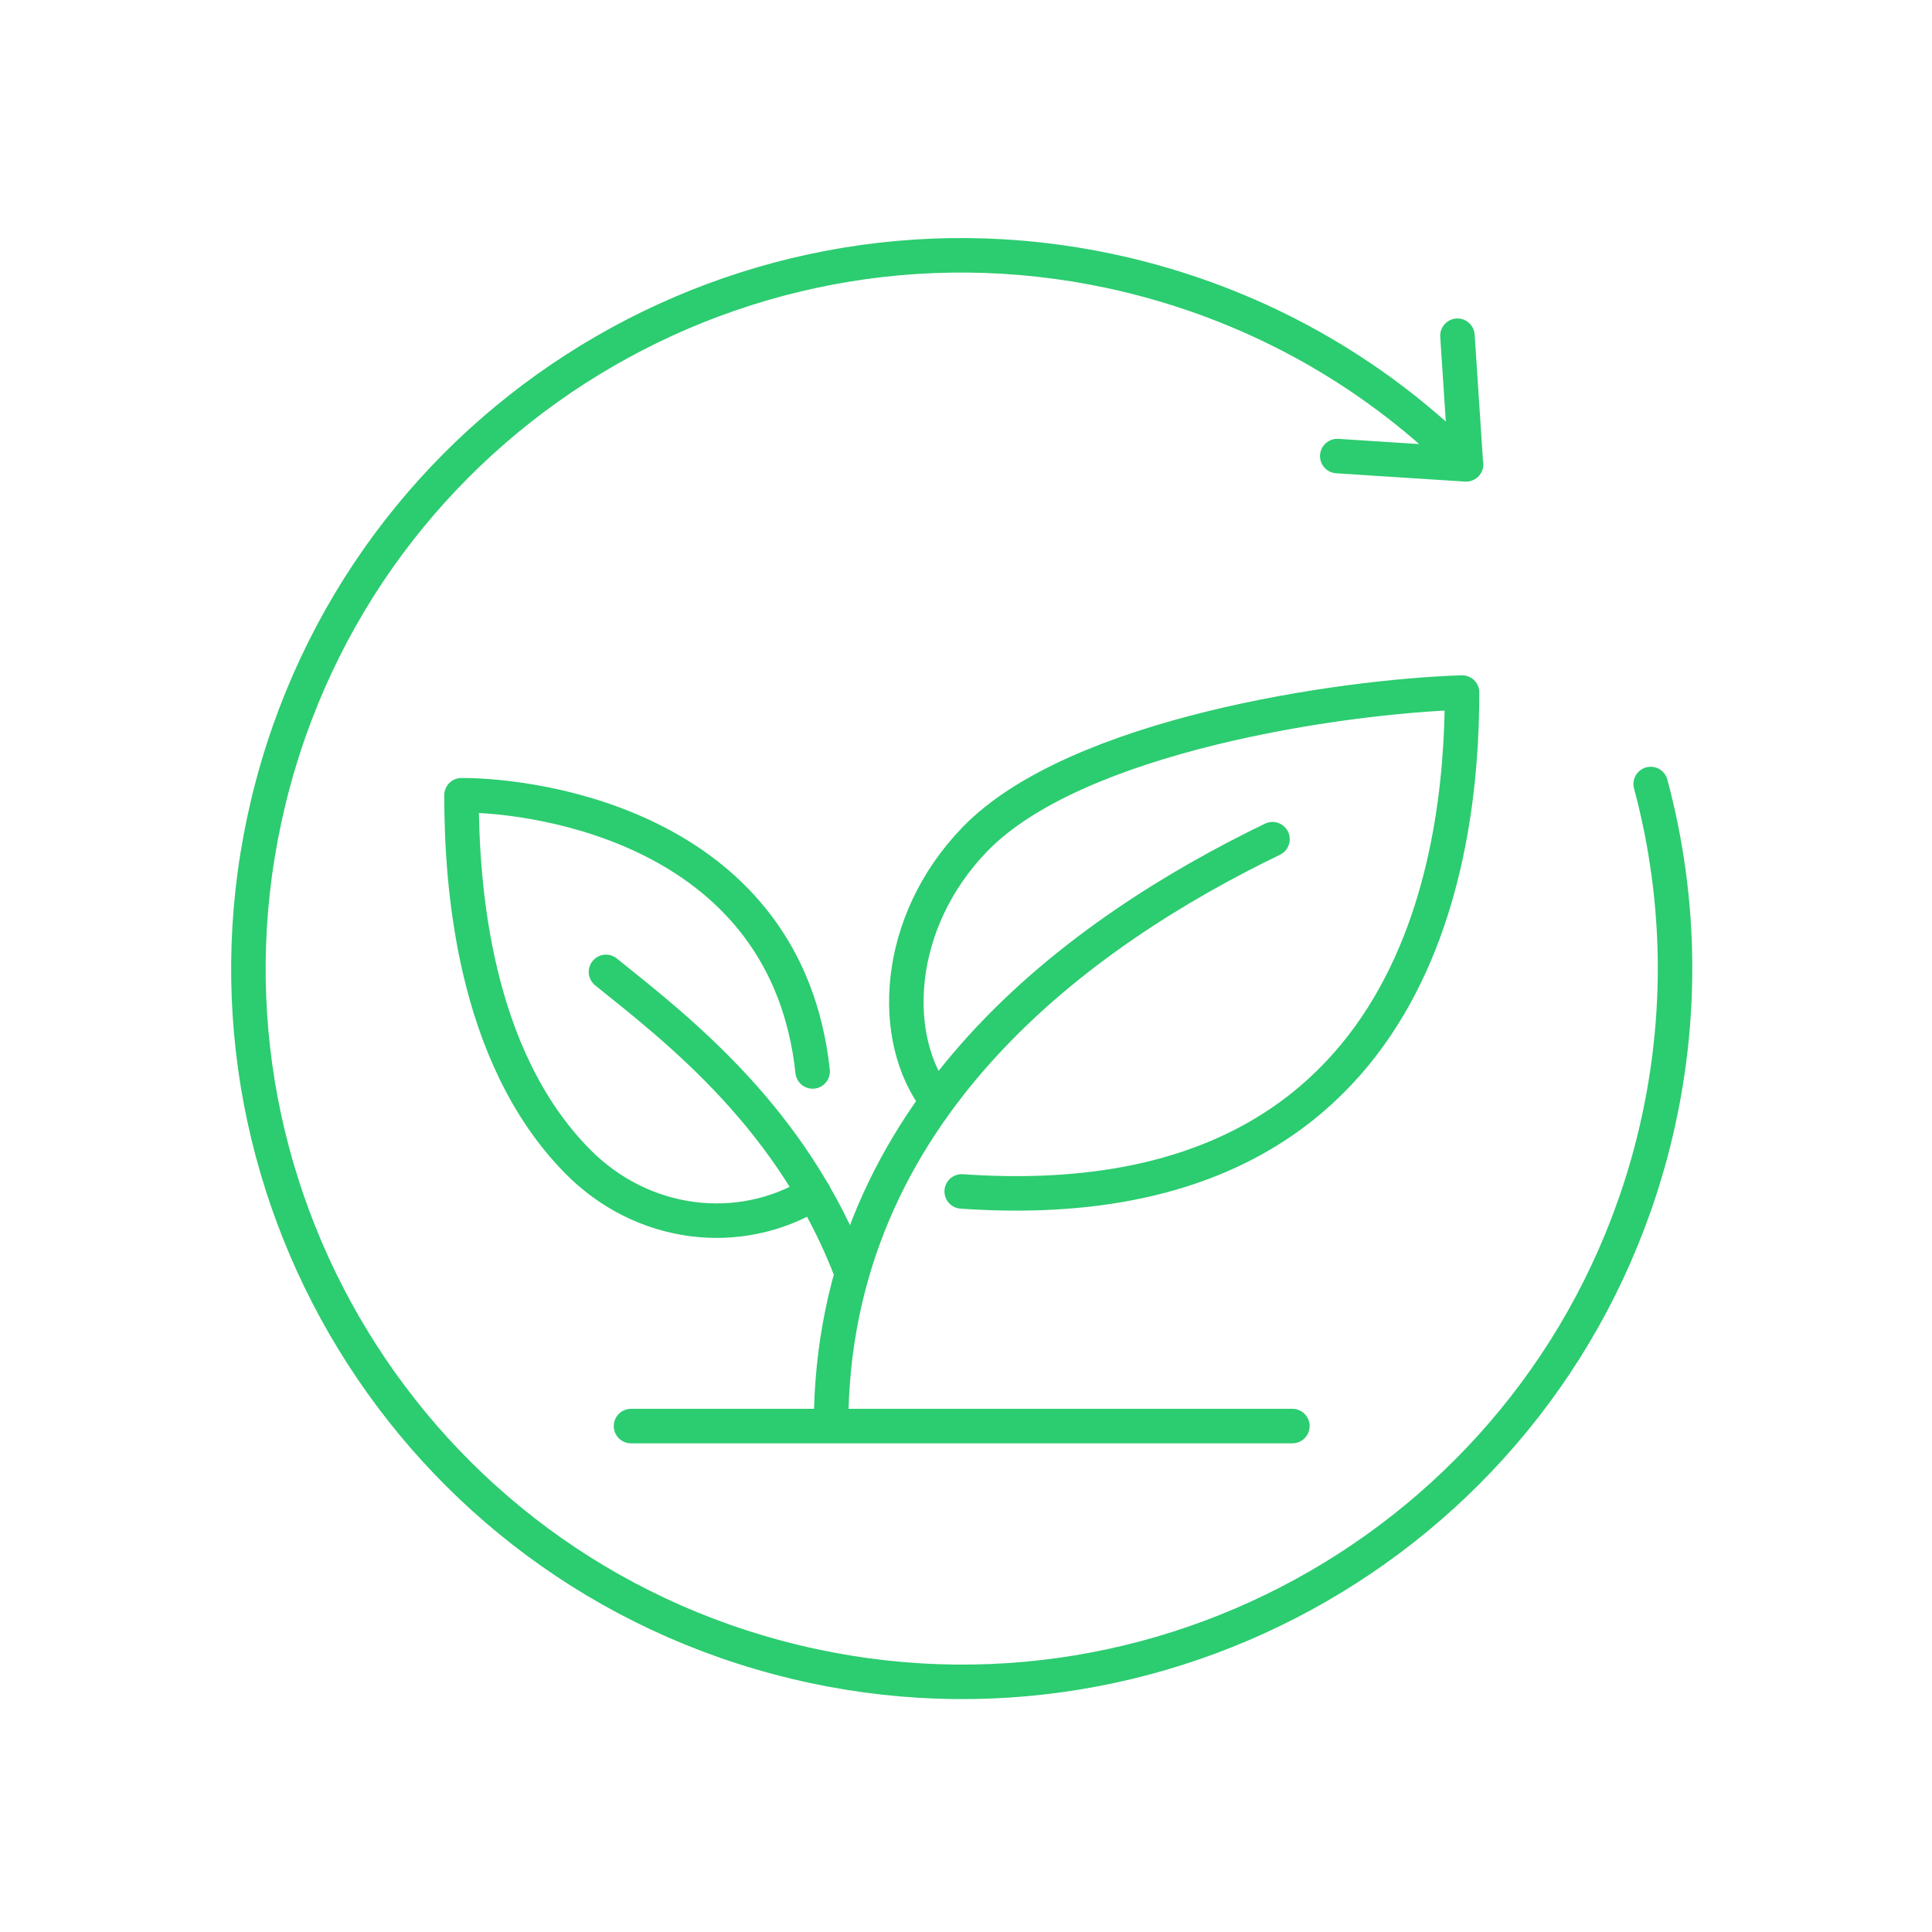<?xml version="1.0" encoding="UTF-8"?>
<svg xmlns="http://www.w3.org/2000/svg" width="140" height="140" viewBox="0 0 140 140" fill="none">
  <path d="M92.21 60.812C78.649 67.373 60.22 80.215 60.22 103.338M67.914 79.801C64.407 75.281 64.807 66.84 70.648 60.812C77.969 53.251 97.198 50.464 105.946 50.184C105.946 62.239 102.692 88.642 69.688 86.335M61.74 92.31C57.486 81.055 49.152 74.641 43.911 70.427M58.886 77.641C57.019 60.239 39.324 57.625 33.443 57.625C33.443 64.146 34.297 76.468 41.818 84.122C46.525 88.922 53.579 89.776 58.98 86.469M45.725 103.338H93.651M105.612 24.328L106.226 33.649L96.904 33.049M119.614 56.812C121.894 65.293 122.041 74.467 119.614 83.562C112.226 111.125 83.889 127.487 56.326 120.1C28.736 112.712 12.387 84.375 19.775 56.812C27.162 29.248 55.486 12.886 83.063 20.274C92.157 22.714 100.025 27.421 106.239 33.649" stroke="#2CCC70" stroke-width="2.5" stroke-linecap="round" stroke-linejoin="round"></path>
</svg>
